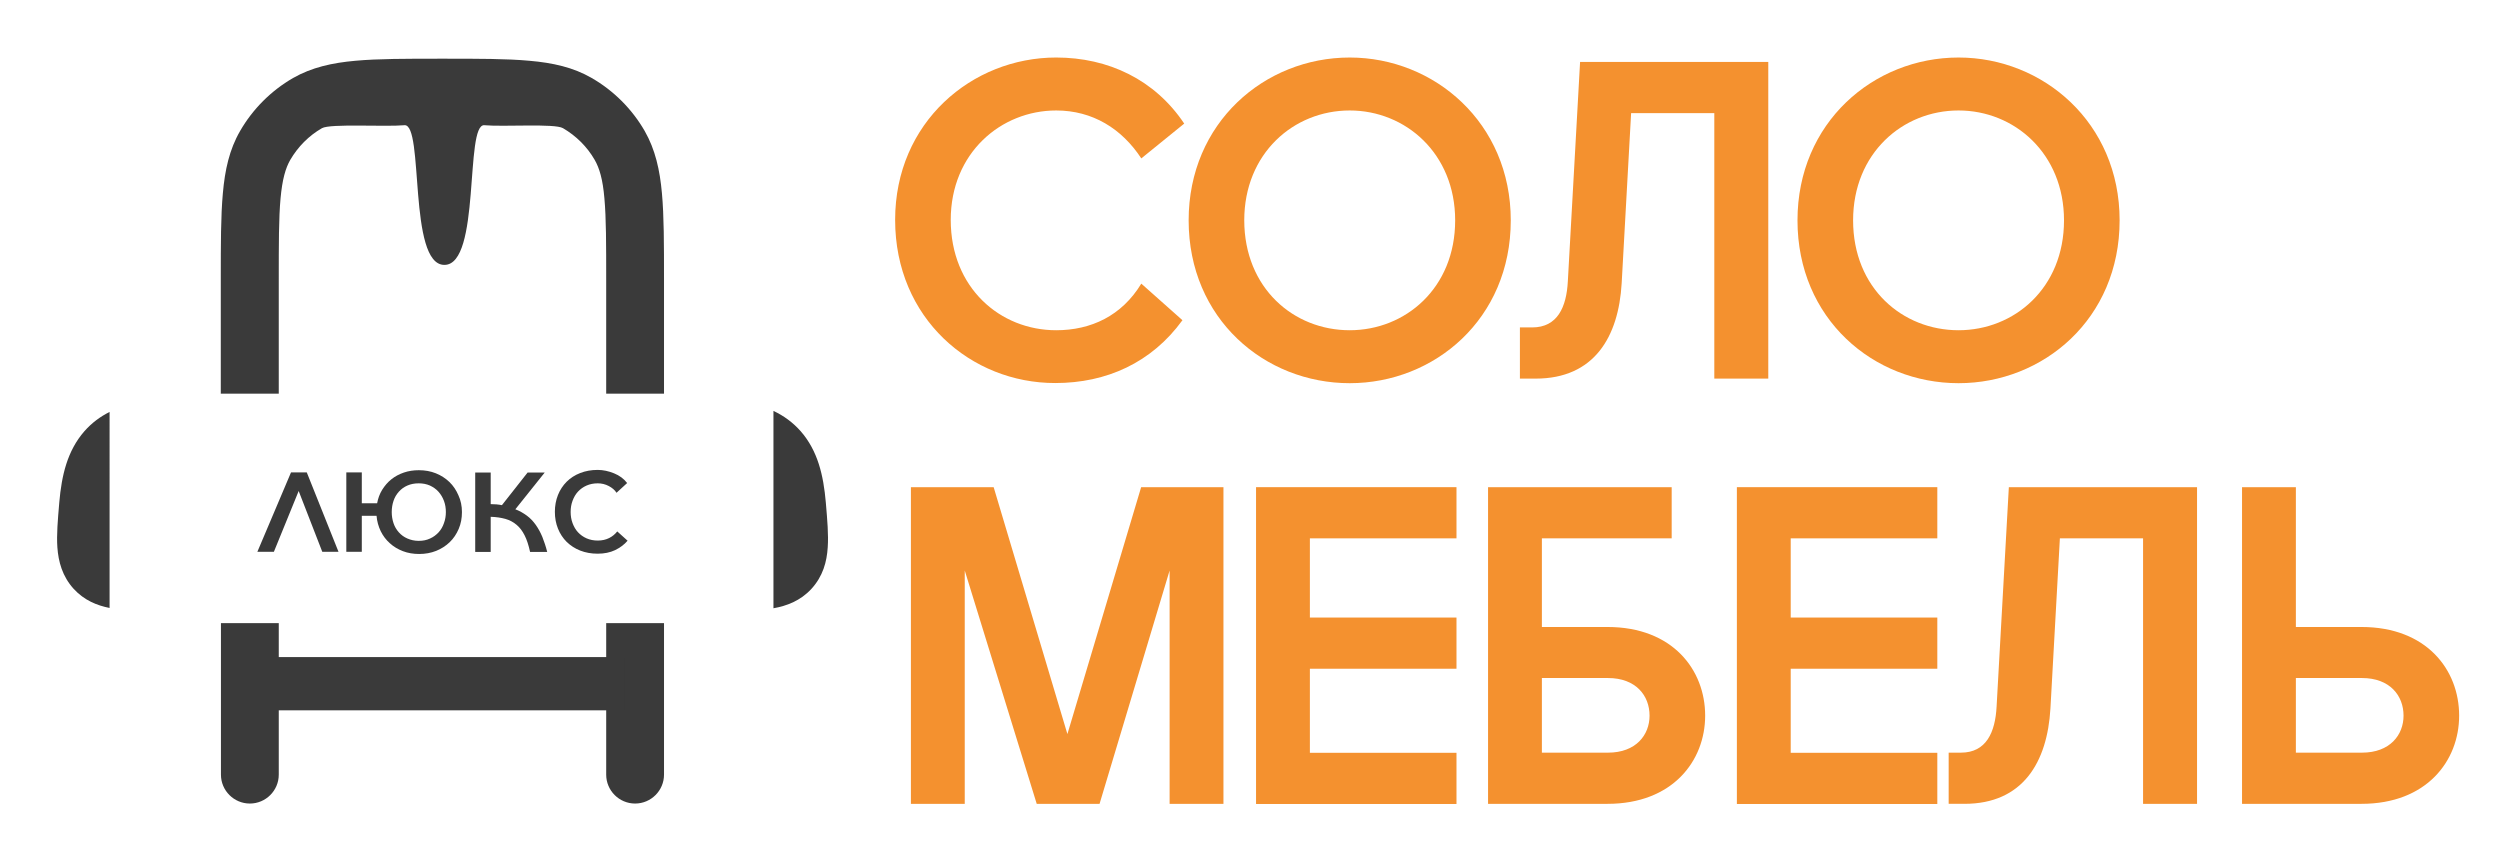 <svg version="1.2" xmlns="http://www.w3.org/2000/svg" viewBox="0 0 1695 582" width="1695" height="582">
	<title>соломебель_цветной</title>
	<style>
		.s0 { fill: #3a3a3a } 
		.s1 { fill: #f4912f } 
		.s2 { fill: none } 
	</style>
	<g>
		<g>
			<path fill-rule="evenodd" class="s0" d="m74.3 279.3c-6.2 3.1-12 7.3-17.1 13.1-11.6 13.3-15.4 29.9-17 48.2 0 0.4-0.1 0.8-0.1 1.2-0.9 10.7-1.8 20.8-1.2 29.3 0.7 9.7 3.3 19.6 11.1 28.2 7.1 7.7 15.7 11.2 24.3 12.9z"/>
			<path fill-rule="evenodd" class="s0" d="m560 341.8c0-0.4-0.1-0.8-0.1-1.2-1.6-18.3-5.4-34.9-17-48.2-5.5-6.2-11.7-10.6-18.5-13.8v133.8c9-1.6 18.2-5 25.7-13.1 7.9-8.6 10.5-18.5 11.1-28.2 0.6-8.4-0.3-18.6-1.2-29.3z"/>
			<path fill-rule="evenodd" class="s0" d="m189 266.9v-76.9c0-24.8 0-42.1 1.2-55.4 1.2-13.1 3.4-20.6 6.6-26.2 5.2-8.9 12.6-16.4 21.5-21.5 5.6-3.2 42.8-0.8 55.9-2 13.4-1.2 2.3 94.7 27.1 94.7 24.8 0 13.7-95.9 27.1-94.7 13.1 1.2 47.7-1.3 53.3 2 8.9 5.2 16.4 12.6 21.5 21.5 3.2 5.6 5.5 13.1 6.6 26.2 1.2 13.4 1.2 30.6 1.2 55.4v76.9h39.2v-77.8c0-23.6 0-42.7-1.4-58-1.4-15.8-4.5-29.7-11.7-42.3-8.6-14.9-21-27.3-35.9-35.9-12.6-7.3-26.4-10.3-42.3-11.7-15.4-1.4-34.4-1.4-58-1.4h-1.9c-23.6 0-42.7 0-58 1.4-15.8 1.4-29.7 4.5-42.3 11.7-14.9 8.6-27.3 21-35.9 35.9-7.3 12.6-10.3 26.4-11.7 42.3-1.4 15.4-1.4 34.4-1.4 58v77.8z"/>
			<path fill-rule="evenodd" class="s0" d="m411 422.5v102.7c0 10.8 8.8 19.6 19.6 19.6 10.8 0 19.6-8.8 19.6-19.6v-102.7z"/>
			<path fill-rule="evenodd" class="s0" d="m149.8 422.5v102.7c0 10.8 8.8 19.6 19.6 19.6 10.8 0 19.6-8.8 19.6-19.6v-102.7z"/>
			<path fill-rule="evenodd" class="s0" d="m179.6 445.5h243.5v36.1h-243.5z"/>
		</g>
		<g>
			<path class="s0" d="m218.5 374.1l-16-41.2-16.8 41.2h-11.2l22.8-53.8h10.7l21.5 53.8z"/>
			<path class="s0" d="m313.2 347.2c0 4.1-0.7 7.9-2.2 11.4-1.5 3.5-3.5 6.5-6.1 9-2.6 2.5-5.7 4.5-9.2 5.9-3.5 1.4-7.4 2.1-11.5 2.1-3.9 0-7.6-0.6-11-1.9-3.4-1.3-6.4-3.1-8.9-5.4-2.6-2.3-4.6-5-6.2-8.2-1.5-3.2-2.5-6.6-2.8-10.4h-10v24.4h-10.5v-53.8h10.5v20.9h10.4c0.6-3.3 1.7-6.3 3.4-9.1 1.7-2.7 3.7-5.1 6.2-7.1 2.5-2 5.3-3.5 8.5-4.6 3.2-1.1 6.6-1.6 10.2-1.6 4.2 0 8 0.7 11.5 2.1 3.5 1.4 6.6 3.4 9.2 5.9 2.6 2.5 4.6 5.5 6.1 9 1.6 3.4 2.4 7.3 2.4 11.4zm-10.9 0c0-2.7-0.4-5.2-1.3-7.6-0.9-2.4-2.1-4.4-3.7-6.2-1.6-1.8-3.5-3.1-5.8-4.2-2.3-1-4.8-1.5-7.6-1.5-2.9 0-5.4 0.5-7.7 1.5-2.3 1-4.2 2.4-5.8 4.2-1.6 1.8-2.8 3.8-3.6 6.2-0.8 2.4-1.2 4.9-1.2 7.6q0 3.9 1.2 7.5c0.8 2.4 2 4.4 3.6 6.2 1.6 1.8 3.5 3.2 5.8 4.2 2.3 1 4.8 1.6 7.7 1.6 2.9 0 5.4-0.5 7.7-1.6 2.3-1 4.2-2.5 5.8-4.2 1.6-1.8 2.8-3.8 3.6-6.2 0.9-2.4 1.3-4.9 1.3-7.5z"/>
			<path class="s0" d="m332.7 341.8c2.6 0 5.2 0.2 7.6 0.7l17.4-22.1h11.6l-19.9 24.9c2.9 1.1 5.5 2.6 7.8 4.3 2.3 1.7 4.3 3.8 6 6.2 1.7 2.4 3.2 5.1 4.5 8.2 1.2 3.1 2.4 6.5 3.3 10.2h-11.6c-1-4.5-2.2-8.3-3.7-11.2-1.5-3-3.3-5.4-5.5-7.2-2.1-1.8-4.7-3.2-7.6-4-2.9-0.8-6.2-1.3-9.9-1.4v23.8h-10.5v-53.8h10.5z"/>
			<path class="s0" d="m418 334.1c-1.2-1.9-3-3.4-5.3-4.6-2.3-1.2-4.8-1.8-7.4-1.8-2.8 0-5.3 0.5-7.6 1.5-2.3 1-4.2 2.4-5.8 4.1-1.6 1.7-2.8 3.8-3.7 6.2-0.9 2.4-1.3 4.9-1.3 7.6 0 2.7 0.4 5.2 1.3 7.6 0.9 2.4 2.1 4.5 3.7 6.2 1.6 1.7 3.5 3.1 5.8 4.1 2.3 1 4.8 1.5 7.6 1.5 2.9 0 5.5-0.6 7.7-1.7 2.2-1.1 4-2.6 5.5-4.5l7 6.3c-2.3 2.7-5.2 4.8-8.5 6.4-3.4 1.6-7.3 2.4-11.8 2.4-4.3 0-8.2-0.7-11.8-2.1-3.6-1.4-6.6-3.4-9.2-5.9-2.5-2.5-4.5-5.5-5.9-9q-2.1-5.2-2.1-11.4 0-6.1 2.1-11.4c1.4-3.5 3.4-6.5 5.9-9 2.5-2.5 5.6-4.5 9.2-5.9 3.6-1.4 7.5-2.1 11.8-2.1 3.7 0 7.4 0.8 11.1 2.3 3.7 1.5 6.7 3.7 8.9 6.6z"/>
		</g>
		<g>
			<path class="s1" d="m606.9 149.1c0-66.2 52.1-110.1 109.2-110.1 35.3 0 66.9 15 86.8 44.8l-29.1 23.6c-13.2-20.2-33.1-32.5-57.7-32.5-37.4 0-71.5 28.8-71.5 74.2 0 46 33.4 74.8 71.5 74.8 23.6 0 44.5-9.8 57.7-31.6l27.9 24.8c-20.9 28.8-51.5 42.6-86.2 42.6-57.1 0.1-108.6-43.8-108.6-110.6z"/>
			<path class="s1" d="m805.9 149.4c0-66.2 51.5-110.4 109.2-110.4 57.3 0 109.2 44.2 109.2 110.4 0 66.9-51.8 110.4-109.2 110.4-57.6 0-109.2-43.6-109.2-110.4zm109.2 74.5c37.7 0 71.5-28.5 71.5-74.5 0-45.4-33.7-74.5-71.5-74.5-38 0-71.5 29.1-71.5 74.5 0.1 46 33.5 74.5 71.5 74.5z"/>
			<path class="s1" d="m1198.8 256.7h-36.5v-180h-56.4l-6.4 115.3c-2.1 36.5-18.7 64.7-58.3 64.7h-10.7v-34.7h8.3c17.2 0 23.3-13.8 24.2-31.3l8.3-148.7h127.6v214.7z"/>
			<path class="s1" d="m1218.7 149.4c0-66.2 51.5-110.4 109.2-110.4 57.3 0 109.2 44.2 109.2 110.4 0 66.9-51.8 110.4-109.2 110.4-57.7 0-109.2-43.6-109.2-110.4zm109.2 74.5c37.7 0 71.5-28.5 71.5-74.5 0-45.4-33.7-74.5-71.5-74.5-38 0-71.5 29.1-71.5 74.5 0 46 33.5 74.5 71.5 74.5z"/>
			<path class="s1" d="m617.6 330.3h56.1l50 167.4 50-167.4h55.8v214.7h-36.5v-158.2l-47.5 158.2h-42.6l-48.8-158.2v158.2h-36.5z"/>
			<path class="s1" d="m851.6 330.3h135.9v34.7h-99.4v53.7h99.4v34.7h-99.4v57h99.4v34.7h-135.9z"/>
			<path class="s1" d="m1133.4 330.3v34.7h-88v60.1h44.5c44.2 0 66.2 29.1 66.2 60.1 0 30.7-22.1 59.8-66.2 59.8h-81v-214.7zm-43.2 180c19 0 28.2-12 28.2-25.1 0-13.5-9.2-25.5-28.2-25.5h-44.8v50.6z"/>
			<path class="s1" d="m1177.6 330.3h135.9v34.7h-99.4v53.7h99.4v34.7h-99.4v57h99.4v34.7h-135.9z"/>
			<path class="s1" d="m1489.5 545h-36.5v-180h-56.4l-6.4 115.3c-2.1 36.5-18.7 64.7-58.3 64.7h-10.7v-34.7h8.3c17.2 0 23.3-13.8 24.2-31.3l8.3-148.7h127.6v214.7z"/>
			<path class="s1" d="m1556.6 330.3v94.8h44.5c44.2 0 66.2 29.1 66.2 60.1 0 30.7-22.1 59.8-66.2 59.8h-81v-214.7zm44.8 180c19 0 28.2-12 28.2-25.1 0-13.5-9.2-25.5-28.2-25.5h-44.8v50.6z"/>
		</g>
	</g>
	<path fill-rule="evenodd" class="s2" d="m844.6 769.9h2v2h-2z"/>
</svg>